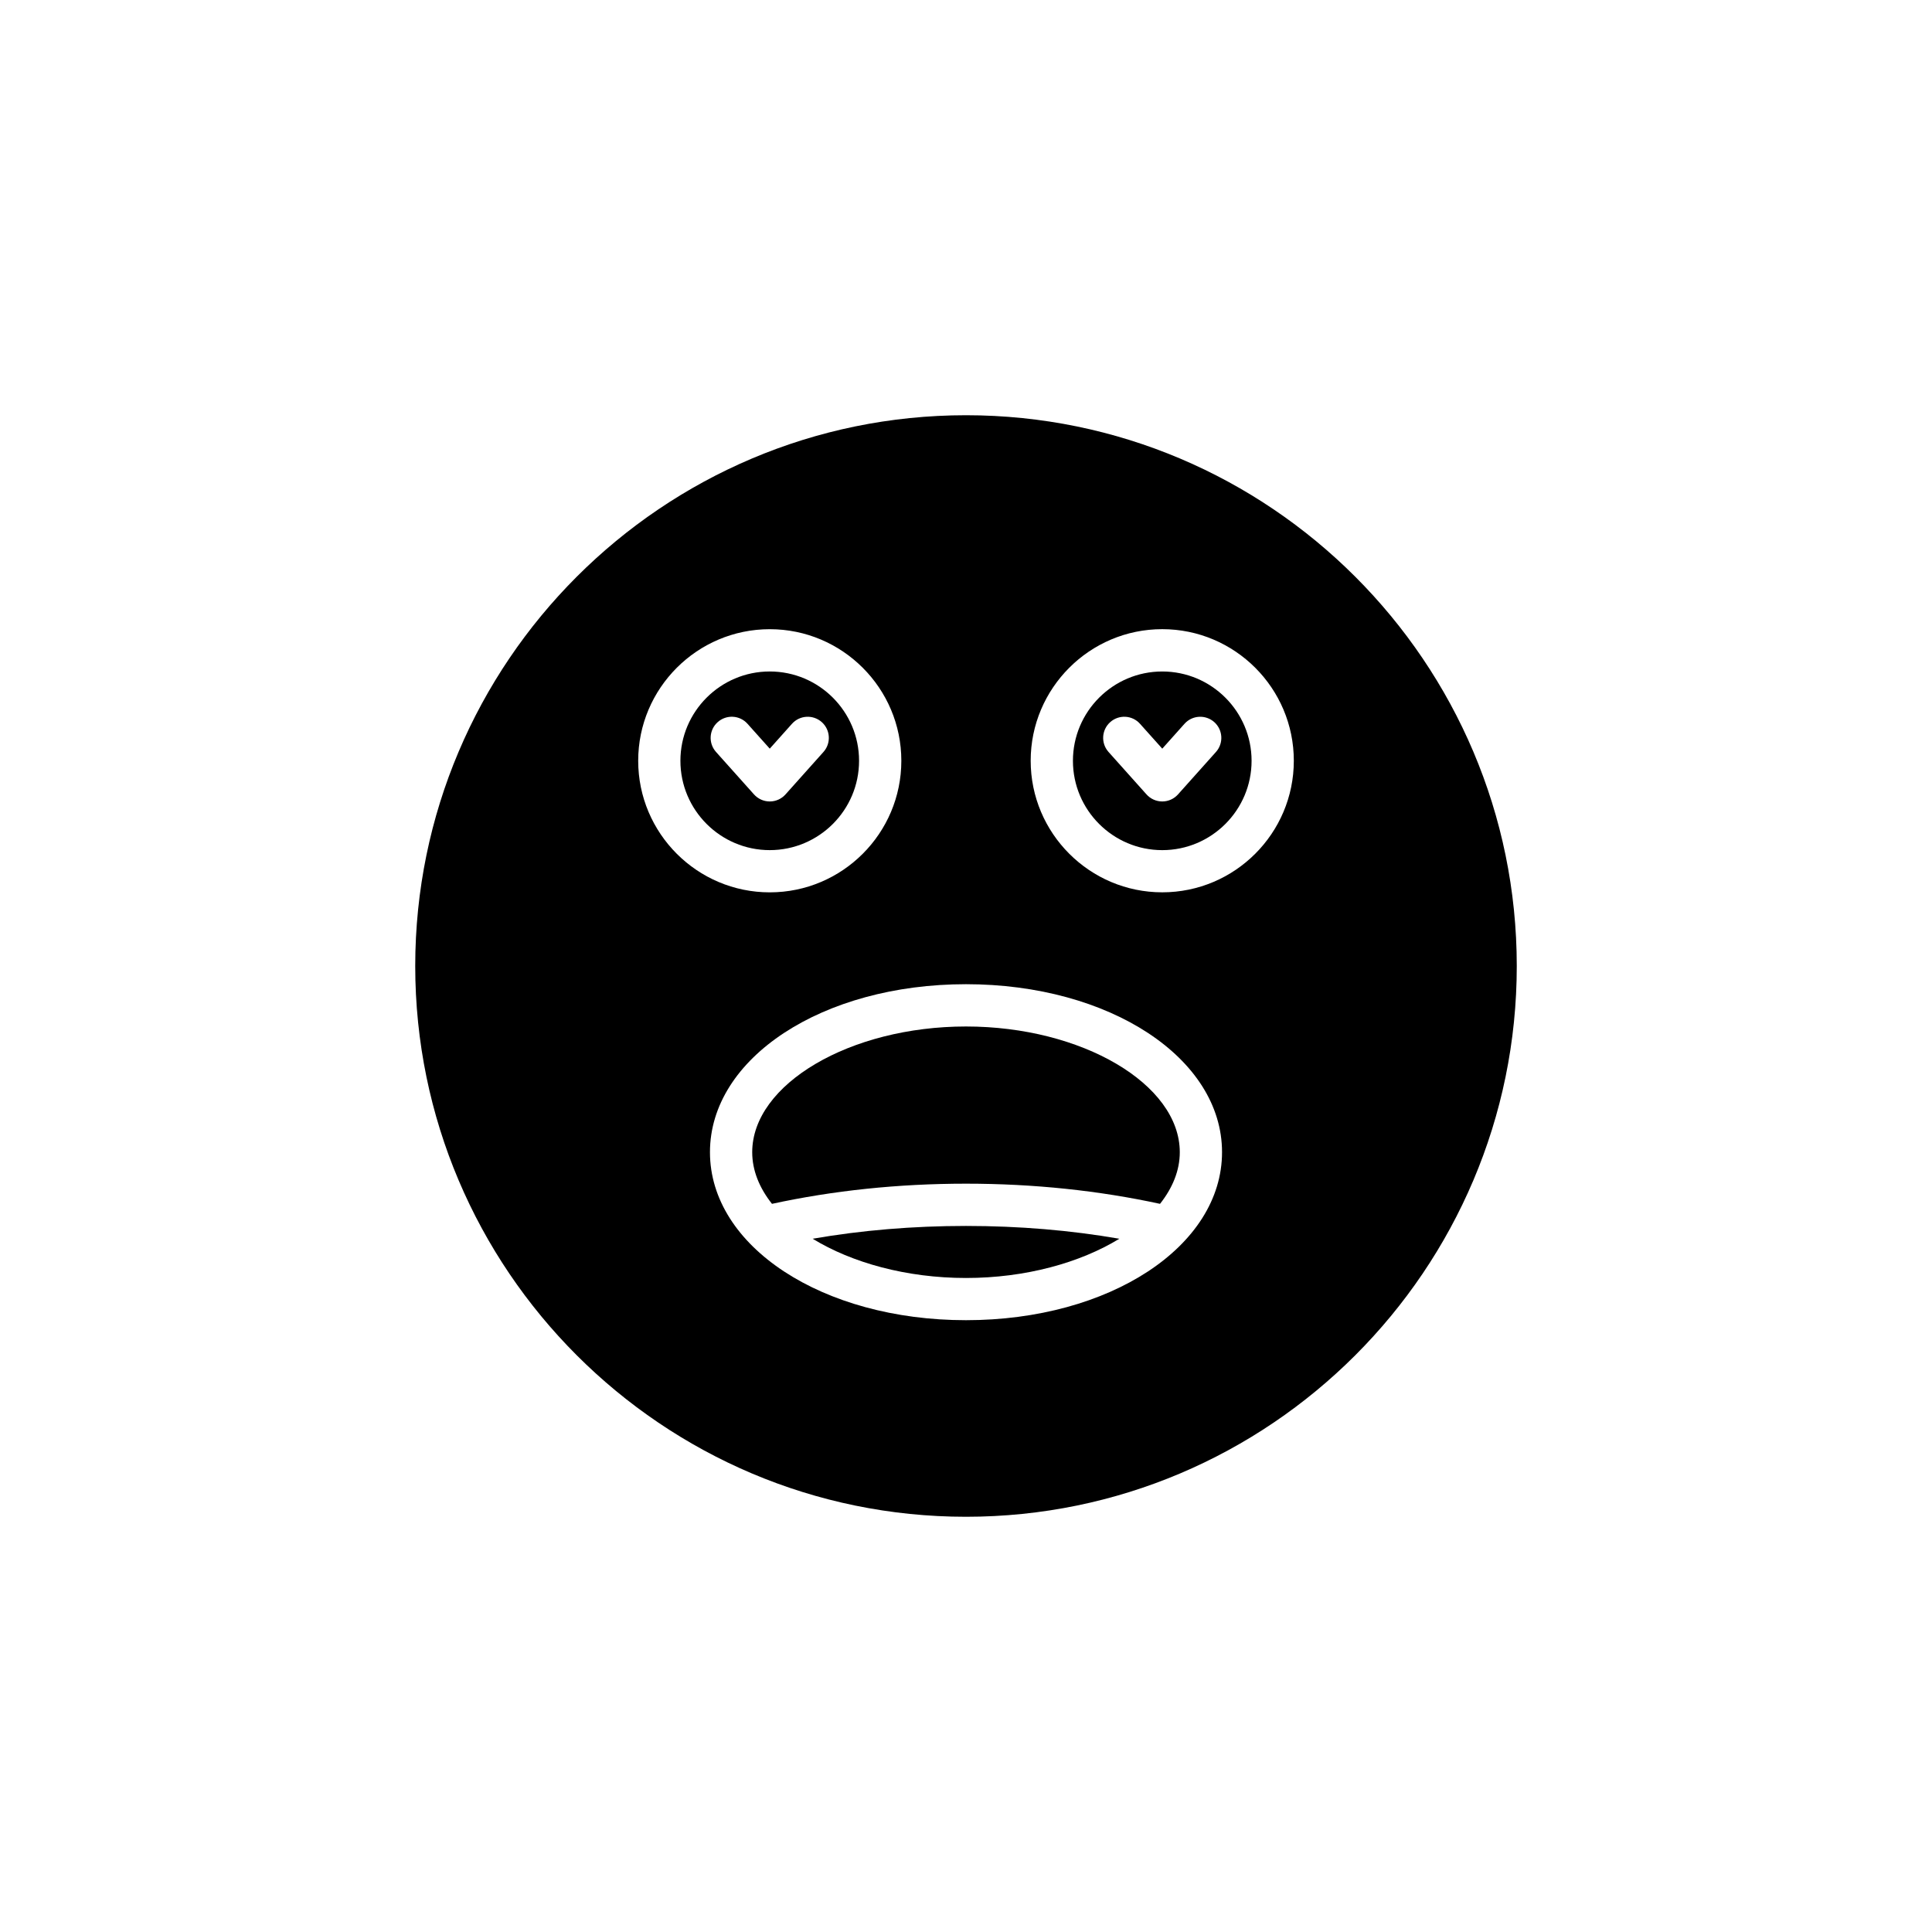 <?xml version="1.0" encoding="UTF-8"?>
<!-- Uploaded to: SVG Repo, www.svgrepo.com, Generator: SVG Repo Mixer Tools -->
<svg fill="#000000" width="800px" height="800px" version="1.1" viewBox="144 144 512 512" xmlns="http://www.w3.org/2000/svg">
 <g>
  <path d="m400 416.03c-30.711 0-56.656 15.262-56.656 33.324 0 4.844 1.914 9.473 5.238 13.676 16.141-3.5 33.391-5.344 51.418-5.344s35.273 1.844 51.418 5.344c3.324-4.203 5.238-8.828 5.238-13.676 0-18.066-25.945-33.324-56.656-33.324z"/>
  <path d="m452.01 321.95c-13.055 0-23.672 10.621-23.672 23.672 0 13.051 10.617 23.672 23.672 23.672 13.055 0 23.672-10.621 23.672-23.672 0-13.051-10.617-23.672-23.672-23.672zm14.23 21.328-10.059 11.25c-1.062 1.188-2.574 1.867-4.172 1.867-1.59 0-3.109-0.68-4.172-1.867l-10.062-11.25c-2.062-2.305-1.863-5.84 0.438-7.902 2.312-2.062 5.848-1.871 7.906 0.441l5.894 6.586 5.887-6.586c2.055-2.305 5.598-2.5 7.906-0.441 2.297 2.059 2.496 5.598 0.434 7.902z"/>
  <path d="m359.36 472.28c10.391 6.359 24.871 10.398 40.641 10.398s30.25-4.039 40.637-10.398c-12.914-2.242-26.523-3.394-40.637-3.394-14.117 0-27.727 1.152-40.641 3.394z"/>
  <path d="m371.66 345.62c0-13.055-10.617-23.672-23.672-23.672-13.055 0-23.672 10.621-23.672 23.672 0 13.051 10.617 23.672 23.672 23.672 13.055 0 23.672-10.617 23.672-23.672zm-37.906-2.344c-2.062-2.305-1.863-5.84 0.438-7.902 2.309-2.062 5.844-1.871 7.906 0.441l5.894 6.586 5.887-6.586c2.062-2.305 5.594-2.5 7.906-0.441 2.301 2.062 2.5 5.602 0.438 7.906l-10.059 11.25c-1.059 1.188-2.574 1.867-4.172 1.867-1.59 0-3.109-0.68-4.172-1.867z"/>
  <path d="m400 254.04c-80.48 0-145.96 65.477-145.96 145.96 0 80.484 65.48 145.96 145.96 145.96s145.96-65.477 145.96-145.96c-0.004-80.48-65.48-145.96-145.96-145.96zm-86.871 91.574c0-19.227 15.641-34.871 34.867-34.871 19.227 0 34.867 15.641 34.867 34.871 0 19.227-15.641 34.867-34.867 34.867-19.23 0-34.867-15.641-34.867-34.867zm86.871 148.25c-38.047 0-67.852-19.555-67.852-44.52 0-24.965 29.805-44.52 67.852-44.52s67.852 19.559 67.852 44.52c0 24.969-29.805 44.52-67.852 44.52zm52.008-113.39c-19.227 0-34.867-15.641-34.867-34.867 0-19.227 15.641-34.871 34.867-34.871 19.227 0 34.867 15.641 34.867 34.871 0 19.227-15.641 34.867-34.867 34.867z"/>
 </g>
</svg>